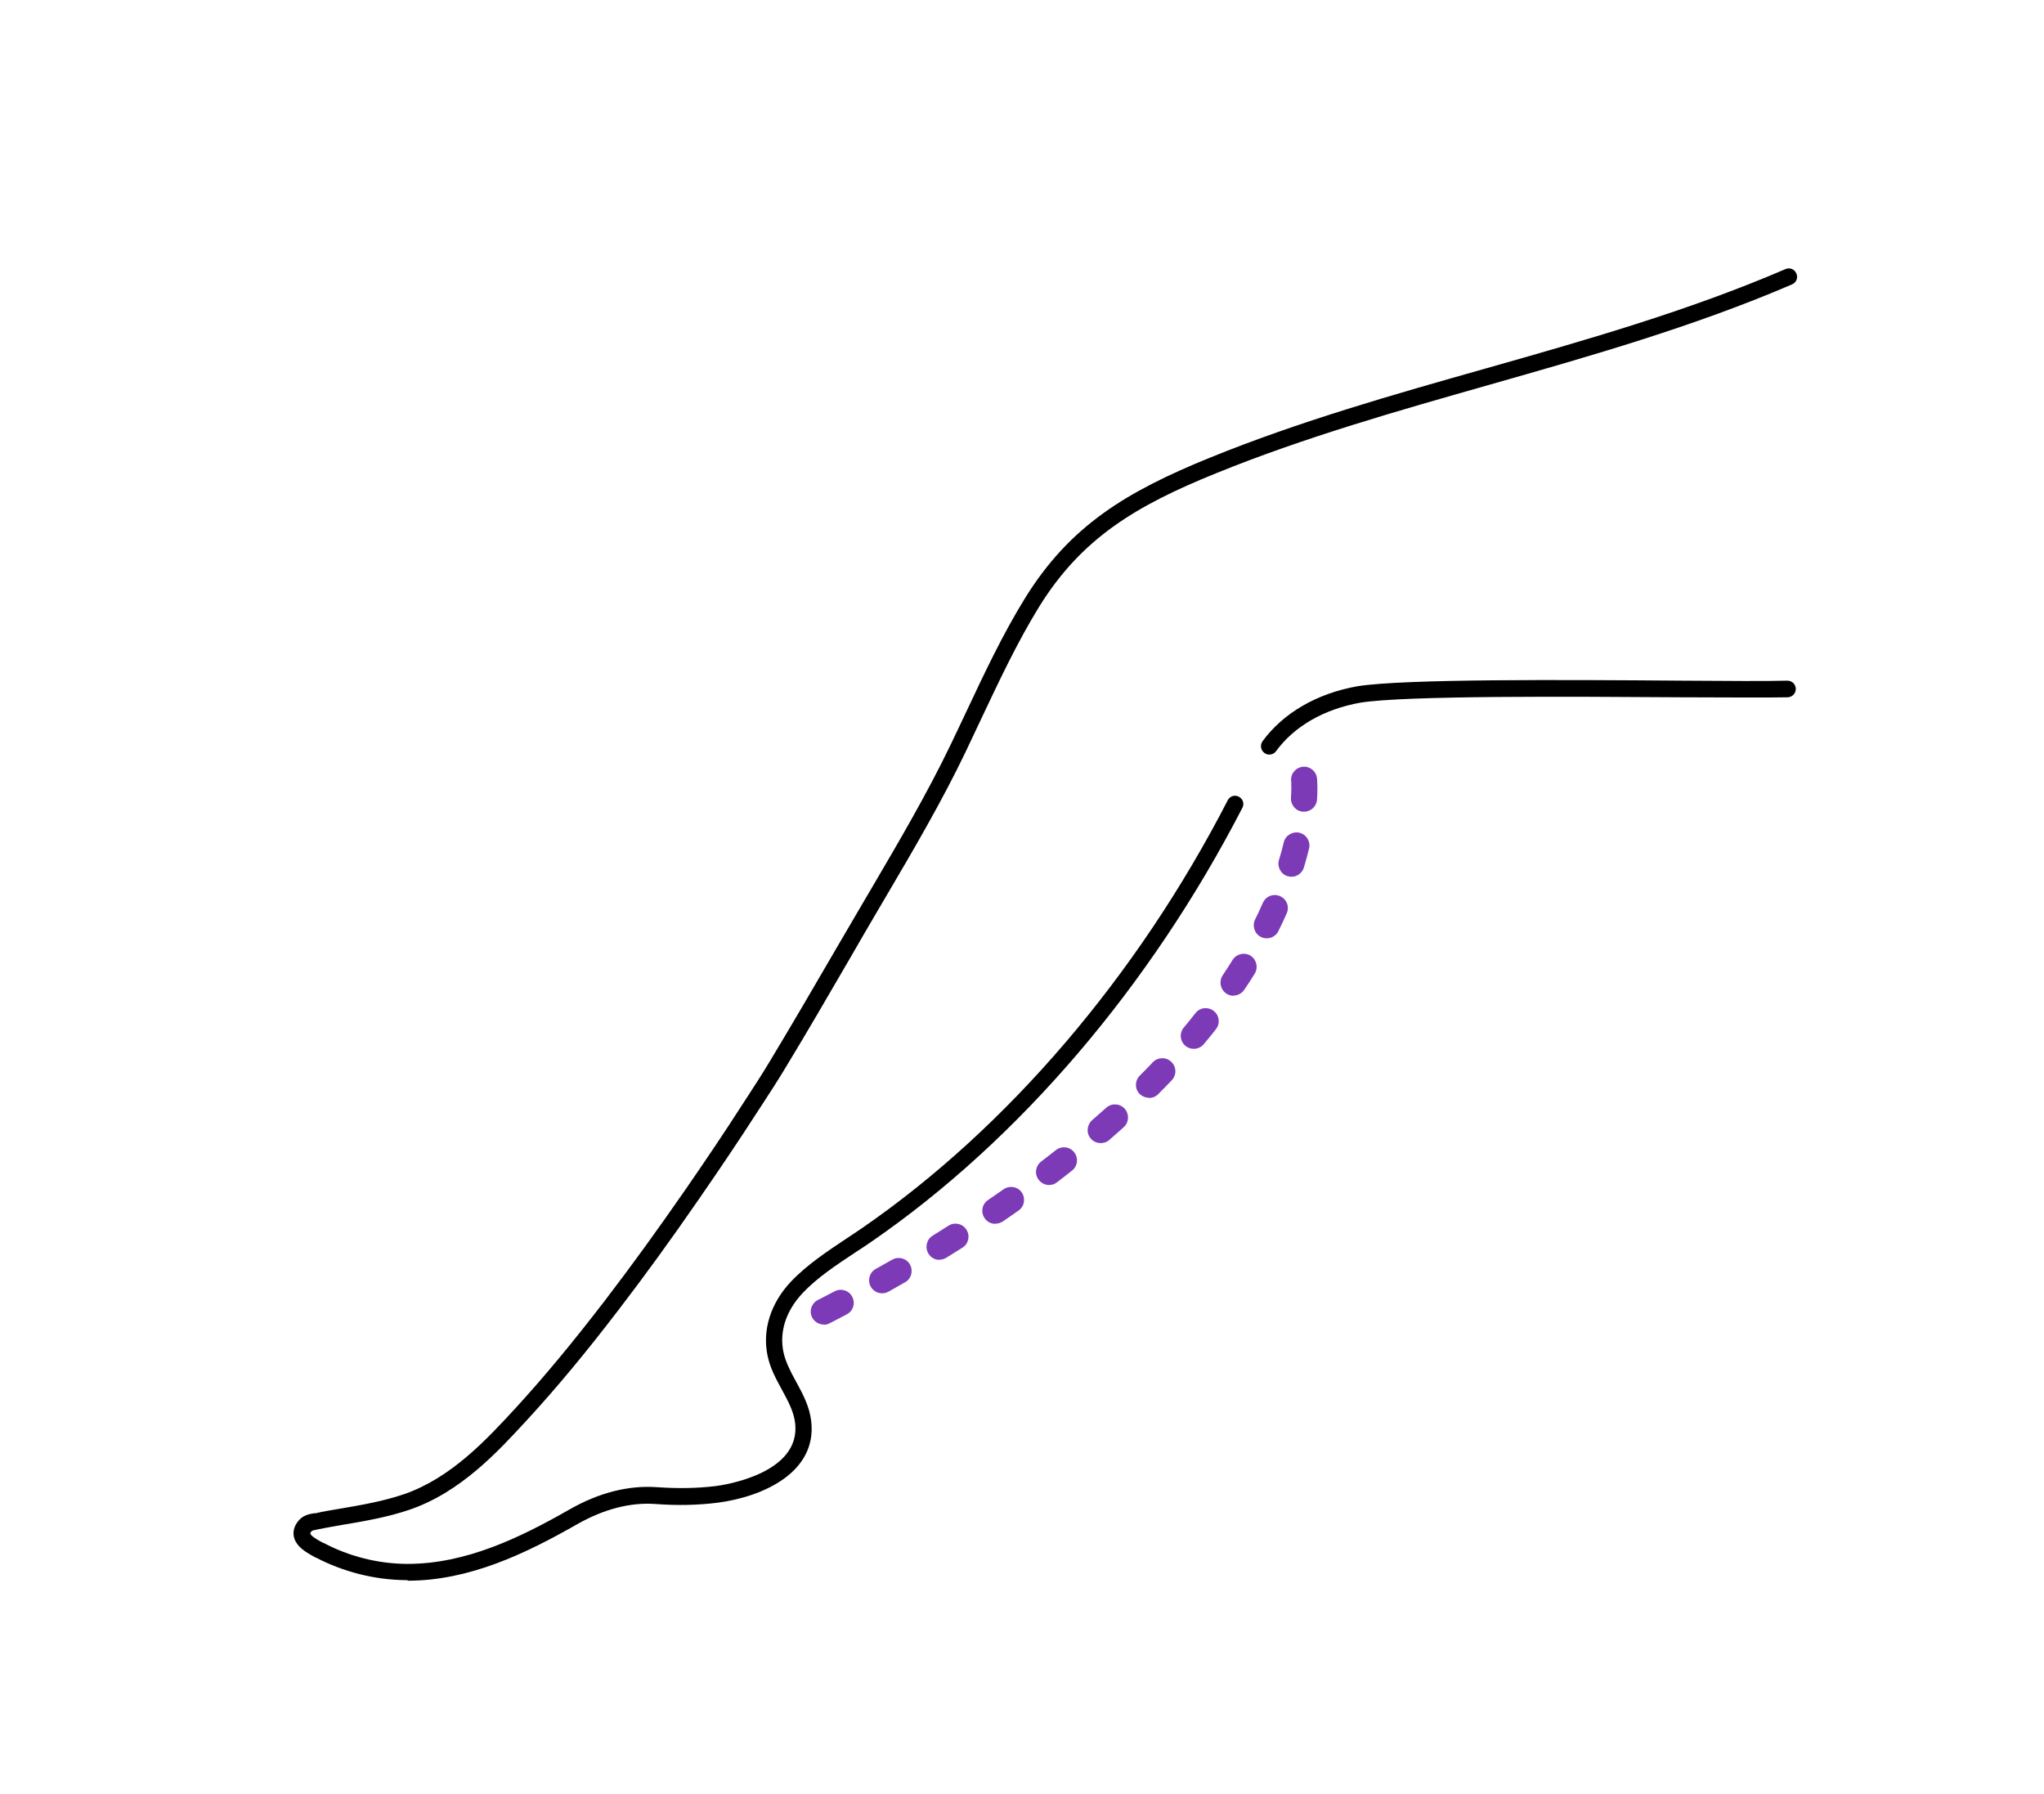 <?xml version="1.0" encoding="UTF-8"?>
<svg id="Layer_1" xmlns="http://www.w3.org/2000/svg" viewBox="0 0 110.61 97.08">
  <defs>
    <style>
      .cls-1 {
        fill: #7c3ab7;
      }
    </style>
  </defs>
  <path d="M68.68,40.83c-.09,0-.18-.03-.26-.09-.2-.15-.24-.43-.1-.63,1.12-1.53,2.94-2.59,5.15-2.98,2.51-.4,11.18-.35,17.51-.3,2.54.02,4.73.03,5.74,0,.25,0,.45.19.46.44,0,.25-.19.45-.44.46-1.02.02-3.12.01-5.77,0-5.94-.04-14.93-.1-17.35.29-1.97.35-3.59,1.28-4.57,2.63-.09.12-.22.18-.36.18Z"/>
  <path d="M22.06,85.5s-.07,0-.11,0c-1.68-.02-3.36-.44-4.87-1.23h-.02c-.41-.23-1.04-.55-1.16-1.13-.04-.2-.03-.52.25-.85.25-.31.6-.37.85-.41h.08c.42-.1.86-.17,1.28-.24,1.18-.2,2.39-.41,3.5-.79,2.56-.88,4.49-2.98,6.04-4.66,1.53-1.67,3.07-3.52,4.85-5.84,1.41-1.84,2.83-3.8,4.34-5.98,1.08-1.56,2.15-3.15,3.17-4.74l.17-.26c.41-.63.83-1.28,1.22-1.93,1.2-1.99,2.39-4.03,3.54-6.01.47-.81.94-1.61,1.41-2.41.2-.34.4-.68.6-1.02,1.46-2.49,2.97-5.06,4.24-7.7.29-.6.58-1.22.86-1.81.96-2.04,1.95-4.15,3.16-6.11,2.44-3.95,5.51-5.78,10-7.61,4.87-1.98,9.98-3.43,14.93-4.83,5.39-1.53,10.96-3.11,16.23-5.38.23-.1.49,0,.59.24.1.23,0,.49-.24.59-5.33,2.29-10.93,3.88-16.34,5.42-4.92,1.4-10.01,2.84-14.83,4.8-4.32,1.75-7.27,3.5-9.58,7.24-1.18,1.92-2.16,4.01-3.11,6.02-.28.6-.57,1.21-.86,1.82-1.28,2.67-2.8,5.26-4.27,7.76-.2.34-.4.68-.6,1.02-.47.8-.94,1.61-1.4,2.41-1.15,1.98-2.34,4.03-3.55,6.02-.4.66-.83,1.32-1.24,1.95l-.17.26c-1.03,1.6-2.11,3.2-3.19,4.76-1.51,2.19-2.94,4.16-4.36,6.01-1.79,2.34-3.35,4.21-4.9,5.9-1.62,1.76-3.63,3.96-6.41,4.91-1.18.4-2.43.62-3.64.82-.42.07-.85.15-1.26.23l-.09.02c-.17.03-.27.05-.32.1-.05.06-.06.1-.06.11.02.11.25.28.69.51h.02c1.38.73,2.92,1.12,4.46,1.14.03,0,.07,0,.1,0,3.15,0,6.07-1.41,8.75-2.94,1.61-.92,3.21-1.32,4.75-1.21,1.13.08,2.19.06,3.17-.06.47-.06,4.61-.68,4.3-3.4-.07-.63-.39-1.21-.72-1.82-.31-.57-.63-1.15-.77-1.82-.3-1.39.16-2.85,1.25-4.01.87-.92,1.96-1.64,3.01-2.34.31-.2.6-.4.88-.59,7.84-5.41,14.86-13.62,19.76-23.13.11-.22.38-.31.6-.19.22.11.31.38.19.6-4.97,9.64-12.08,17.97-20.05,23.46-.29.2-.6.41-.9.6-1.01.67-2.06,1.36-2.85,2.2-.9.96-1.27,2.1-1.03,3.21.12.54.39,1.05.68,1.58.36.66.73,1.34.82,2.15.31,2.72-2.54,4.07-5.07,4.4-1.04.13-2.16.16-3.35.07-1.36-.1-2.79.27-4.24,1.09-2.79,1.59-5.83,3.06-9.19,3.06Z"/>
  <path class="cls-1" d="M44.58,71.67c-.26,0-.5-.14-.63-.38-.18-.35-.04-.77.31-.95.31-.16.61-.31.91-.47.35-.18.77-.05.95.3.18.35.05.77-.3.95-.3.16-.61.32-.92.48-.1.05-.21.08-.32.08ZM47.74,69.98c-.25,0-.49-.13-.62-.36-.19-.34-.07-.77.27-.96.3-.17.59-.33.89-.5.34-.19.77-.08.96.26.19.34.08.77-.26.96-.3.17-.6.34-.9.51-.11.06-.23.09-.34.09ZM50.84,68.17c-.24,0-.47-.12-.6-.34-.2-.33-.1-.77.23-.97.29-.18.58-.36.86-.54.33-.21.77-.11.97.22.21.33.11.77-.22.97-.29.18-.58.36-.88.55-.12.07-.24.1-.37.1ZM53.86,66.22c-.23,0-.45-.11-.58-.31-.22-.32-.14-.76.19-.98.28-.19.56-.39.84-.58.32-.22.76-.15.98.17.22.32.15.76-.17.98-.28.2-.56.39-.85.59-.12.08-.26.12-.4.12ZM56.77,64.12c-.21,0-.42-.1-.56-.28-.24-.31-.18-.75.13-.99.27-.21.54-.41.8-.62.31-.24.75-.19.99.12.24.31.19.75-.12.99-.27.21-.54.43-.82.64-.13.1-.28.14-.43.14ZM59.56,61.85c-.2,0-.39-.08-.53-.24-.26-.29-.22-.74.07-1,.26-.22.51-.45.76-.67.29-.26.74-.24,1,.05.26.29.24.74-.05,1-.25.23-.52.46-.78.69-.13.12-.3.17-.46.17ZM62.18,59.4c-.18,0-.36-.07-.5-.2-.28-.27-.28-.72,0-1,.24-.24.48-.48.7-.72.27-.28.71-.3,1-.03s.3.71.03,1c-.24.25-.48.5-.73.75-.14.14-.32.21-.5.21ZM64.6,56.75c-.16,0-.32-.05-.45-.16-.3-.25-.34-.69-.09-.99.22-.26.43-.52.63-.78.24-.31.68-.36.99-.12.31.24.36.68.12.99-.21.27-.43.54-.66.81-.14.17-.34.25-.54.25ZM66.75,53.88c-.13,0-.27-.04-.39-.12-.32-.22-.41-.65-.2-.98.19-.28.37-.56.54-.84.21-.33.64-.43.97-.23.33.21.43.64.23.97-.18.29-.37.59-.57.88-.14.2-.36.31-.59.31ZM68.55,50.77c-.11,0-.21-.02-.31-.07-.35-.17-.49-.6-.32-.95.15-.3.29-.6.42-.9.16-.36.57-.52.93-.36.36.16.52.57.36.93-.14.32-.29.64-.45.96-.12.25-.37.39-.63.39ZM69.89,47.44c-.07,0-.14-.01-.21-.03-.37-.11-.58-.51-.47-.88.1-.32.19-.64.26-.95.09-.38.48-.61.85-.52.38.09.61.48.52.85-.08.34-.18.68-.28,1.03-.09.3-.37.5-.67.5ZM70.57,43.92s-.03,0-.05,0c-.39-.02-.68-.36-.66-.75.01-.19.02-.38.02-.55,0-.23-.01-.36-.01-.36-.04-.39.24-.73.63-.77.39-.04.73.24.77.63,0,.02.02.19.02.5,0,.2,0,.42-.02.64-.02.37-.33.66-.7.66Z"/>
</svg>